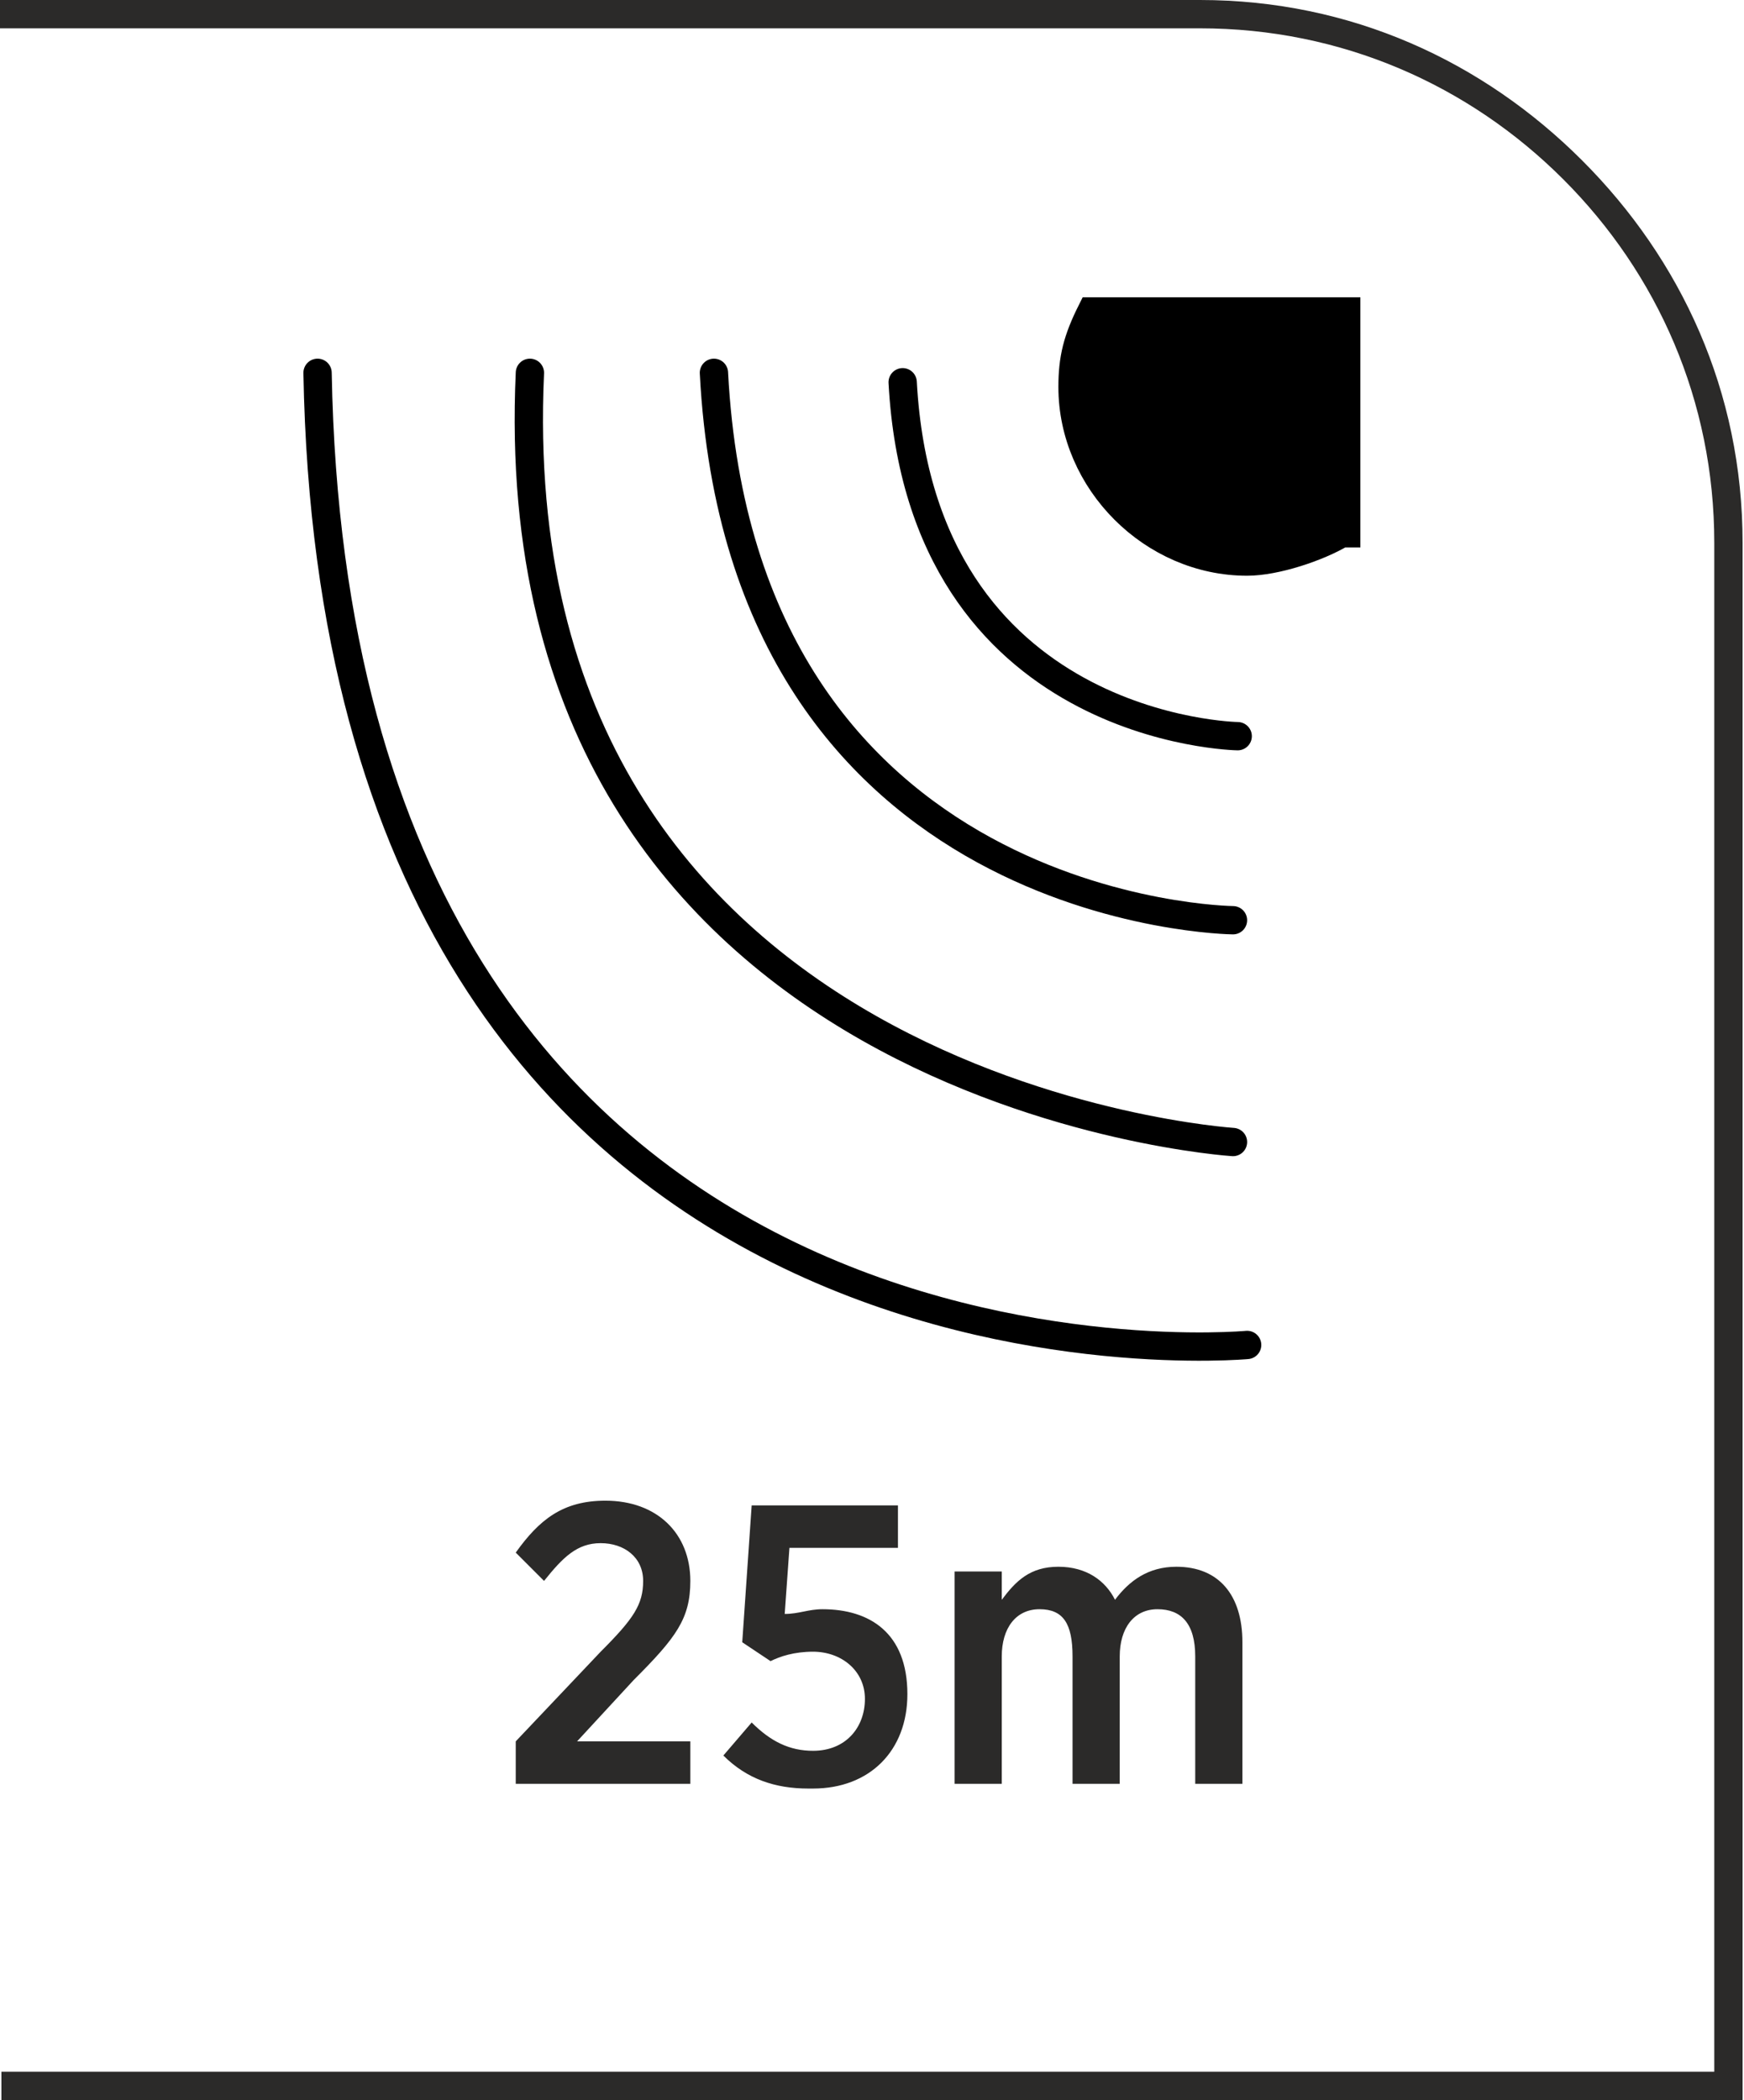 <?xml version="1.0" encoding="UTF-8"?>
<!DOCTYPE svg PUBLIC "-//W3C//DTD SVG 1.1//EN" "http://www.w3.org/Graphics/SVG/1.1/DTD/svg11.dtd">
<!-- Creator: CorelDRAW -->
<svg xmlns="http://www.w3.org/2000/svg" xml:space="preserve" width="9.284mm" height="11.178mm" version="1.1" style="shape-rendering:geometricPrecision; text-rendering:geometricPrecision; image-rendering:optimizeQuality; fill-rule:evenodd; clip-rule:evenodd"
viewBox="0 0 3.69 4.45"
 xmlns:xlink="http://www.w3.org/1999/xlink"
 xmlns:xodm="http://www.corel.com/coreldraw/odm/2003">
 <defs>
  <style type="text/css">
   <![CDATA[
    .str0 {stroke:black;stroke-width:0.06;stroke-miterlimit:22.926}
    .str1 {stroke:black;stroke-width:0.06;stroke-linecap:round;stroke-miterlimit:22.926}
    .fil3 {fill:none;fill-rule:nonzero}
    .fil1 {fill:#2B2A29;fill-rule:nonzero}
    .fil0 {fill:#2B2A29;fill-rule:nonzero}
    .fil2 {fill:black;fill-rule:nonzero}
   ]]>
  </style>
 </defs>
 <g id="Layer_x0020_1">
  <g id="Domet_25m">
   <path class="fil0" d="M-0 4.39l3.63 0 0 -3.24c0,-0.3 -0.12,-0.57 -0.32,-0.77 -0.2,-0.2 -0.47,-0.32 -0.77,-0.32l-2.55 0 0 -0.06 2.55 0c0.32,0 0.6,0.13 0.81,0.34 0.21,0.21 0.34,0.49 0.34,0.81l0 3.3 -3.69 0 0 -0.06z"/>
   <path class="fil1" d="M1.09 3.78l0.37 0 0 -0.09 -0.24 0 0.12 -0.13c0.09,-0.09 0.12,-0.13 0.12,-0.21l0 -0c0,-0.1 -0.07,-0.17 -0.18,-0.17 -0.09,0 -0.14,0.04 -0.19,0.11l0.06 0.06c0.04,-0.05 0.07,-0.08 0.12,-0.08 0.05,0 0.09,0.03 0.09,0.08 0,0.05 -0.02,0.08 -0.09,0.15l-0.18 0.19 0 0.08zm0.63 0.01c0.12,0 0.2,-0.08 0.2,-0.2l0 -0c0,-0.13 -0.08,-0.18 -0.18,-0.18 -0.03,0 -0.05,0.01 -0.08,0.01l0.01 -0.14 0.23 0 0 -0.09 -0.31 0 -0.02 0.29 0.06 0.04c0.02,-0.01 0.05,-0.02 0.09,-0.02 0.06,0 0.11,0.04 0.11,0.1l0 0c0,0.06 -0.04,0.11 -0.11,0.11 -0.05,0 -0.09,-0.02 -0.13,-0.06l-0.06 0.07c0.05,0.05 0.11,0.07 0.18,0.07zm0.3 -0.01l0.1 0 0 -0.27c0,-0.06 0.03,-0.1 0.08,-0.1 0.05,0 0.07,0.03 0.07,0.1l0 0.27 0.1 0 0 -0.27c0,-0.06 0.03,-0.1 0.08,-0.1 0.05,0 0.08,0.03 0.08,0.1l0 0.27 0.1 0 0 -0.3c0,-0.1 -0.05,-0.16 -0.14,-0.16 -0.06,0 -0.1,0.03 -0.13,0.07 -0.02,-0.04 -0.06,-0.07 -0.12,-0.07 -0.06,0 -0.09,0.03 -0.12,0.07l0 -0.06 -0.1 0 0 0.45z"/>
   <g>
    <path class="fil2 str0" d="M2.84 1.13c-0.05,0.03 -0.14,0.06 -0.2,0.06 -0.2,0 -0.37,-0.17 -0.37,-0.37 0,-0.06 0.01,-0.1 0.04,-0.16l0.54 0 0 0.23 0 0.24z"/>
    <path class="fil3 str1" d="M2.61 1.95c0,0 -1.04,-0.01 -1.1,-1.16"/>
    <path class="fil3 str1" d="M2.62 1.56c0,0 -0.67,-0.01 -0.71,-0.75"/>
    <path class="fil3 str1" d="M2.61 2.42c0,0 -1.56,-0.1 -1.49,-1.63"/>
    <path class="fil3 str1" d="M2.64 2.85c0,0 -1.93,0.18 -1.97,-2.06"/>
   </g>
  </g>
 </g>
</svg>
